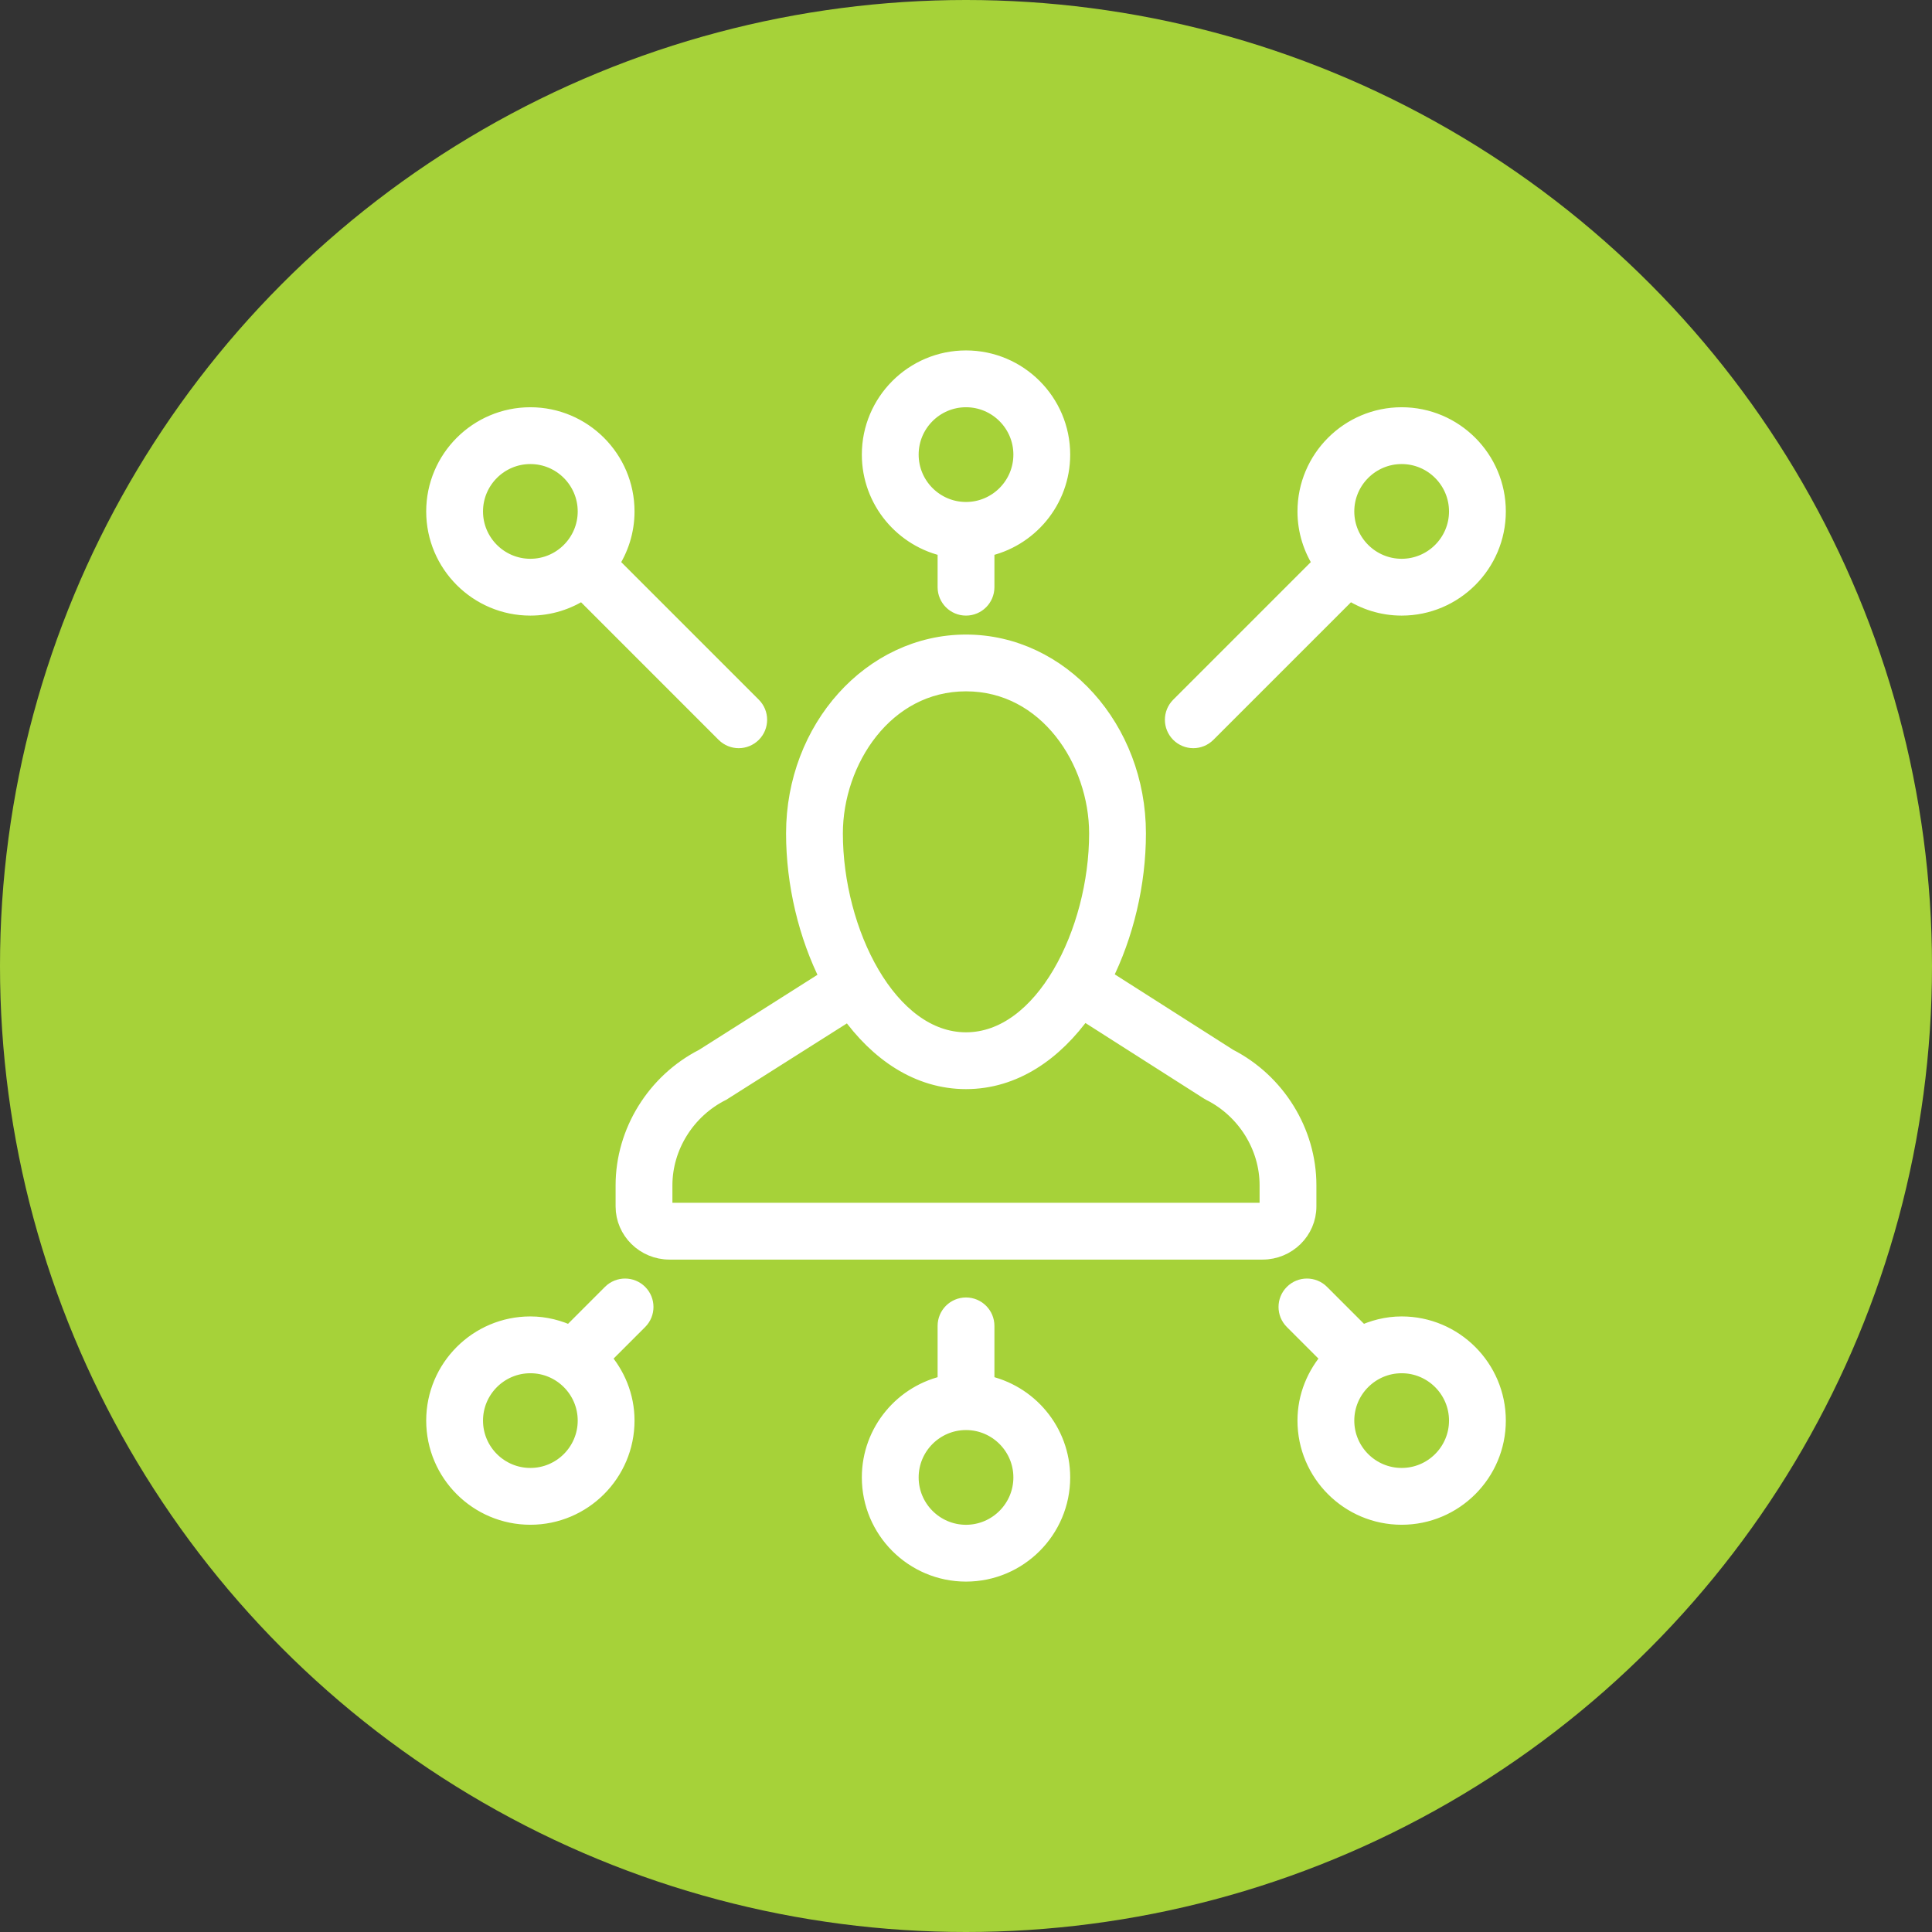 <?xml version="1.0" encoding="UTF-8"?> <svg xmlns="http://www.w3.org/2000/svg" width="64" height="64" viewBox="0 0 64 64" fill="none"><rect x="0" y="0" width="64" height="64" fill="#333333" stroke="none"/><circle cx="32" cy="32" r="32" fill="#A6D239"></circle><path d="M32 11.922C30.27 11.922 28.863 13.329 28.863 15.059C28.863 16.574 29.943 17.841 31.373 18.133V19.451C31.373 19.798 31.653 20.079 32 20.079C32.347 20.079 32.628 19.798 32.628 19.451V18.133C34.058 17.841 35.138 16.574 35.138 15.059C35.138 13.329 33.73 11.922 32 11.922ZM32 13.177C33.038 13.177 33.883 14.021 33.883 15.059C33.883 16.097 33.038 16.942 32 16.942C30.962 16.942 30.118 16.097 30.118 15.059C30.118 14.021 30.962 13.177 32 13.177ZM17.569 13.804C15.839 13.804 14.432 15.212 14.432 16.942C14.432 18.671 15.839 20.079 17.569 20.079C18.207 20.079 18.8 19.884 19.296 19.555L24.027 24.287C24.15 24.409 24.31 24.471 24.471 24.471C24.631 24.471 24.792 24.409 24.915 24.287C25.16 24.042 25.16 23.645 24.915 23.4L20.183 18.668C20.512 18.172 20.706 17.58 20.706 16.942C20.706 15.212 19.299 13.804 17.569 13.804ZM46.432 13.804C44.702 13.804 43.294 15.212 43.294 16.942C43.294 17.58 43.489 18.172 43.818 18.668L39.086 23.4C38.841 23.645 38.841 24.042 39.086 24.287C39.208 24.409 39.369 24.471 39.53 24.471C39.69 24.471 39.851 24.409 39.973 24.287L44.705 19.555C45.201 19.884 45.793 20.079 46.432 20.079C48.161 20.079 49.569 18.671 49.569 16.942C49.569 15.212 48.161 13.804 46.432 13.804ZM17.569 15.059C18.607 15.059 19.451 15.904 19.451 16.942C19.451 17.979 18.607 18.824 17.569 18.824C16.531 18.824 15.687 17.979 15.687 16.942C15.687 15.904 16.531 15.059 17.569 15.059ZM46.432 15.059C47.469 15.059 48.314 15.904 48.314 16.942C48.314 17.979 47.469 18.824 46.432 18.824C45.394 18.824 44.549 17.979 44.549 16.942C44.549 15.904 45.394 15.059 46.432 15.059ZM32 21.334C28.886 21.334 26.353 24.148 26.353 27.608C26.353 29.272 26.762 30.982 27.484 32.406L23.315 35.049C21.729 35.856 20.706 37.507 20.706 39.265V39.964C20.706 40.762 21.367 41.412 22.178 41.412H41.823C42.634 41.412 43.294 40.762 43.294 39.964V39.261C43.294 37.507 42.275 35.858 40.693 35.048L36.524 32.391C37.241 30.97 37.647 29.266 37.647 27.608C37.647 24.148 35.114 21.334 32 21.334ZM32 22.588C34.713 22.588 36.392 25.194 36.392 27.608C36.392 30.873 34.589 34.51 32 34.51C29.412 34.51 27.608 30.873 27.608 27.608C27.608 25.194 29.288 22.588 32 22.588ZM35.878 33.467L40.044 36.123L40.099 36.155C41.278 36.746 42.039 37.967 42.039 39.261V39.964C42.039 40.063 41.934 40.157 41.823 40.157H22.178C22.066 40.157 21.961 40.063 21.961 39.964V39.265C21.961 37.968 22.724 36.748 23.906 36.157L28.133 33.481C29.107 34.849 30.432 35.765 32 35.765C33.574 35.765 34.903 34.843 35.878 33.467ZM20.706 42.667C20.546 42.667 20.385 42.728 20.262 42.851L19.008 44.106C18.968 44.145 18.945 44.193 18.918 44.239C18.508 44.042 18.054 43.922 17.569 43.922C15.839 43.922 14.432 45.329 14.432 47.059C14.432 48.789 15.839 50.196 17.569 50.196C19.299 50.196 20.706 48.789 20.706 47.059C20.706 46.26 20.397 45.539 19.904 44.984L21.15 43.738C21.395 43.493 21.395 43.096 21.15 42.851C21.027 42.728 20.867 42.667 20.706 42.667ZM43.294 42.667C43.134 42.667 42.973 42.728 42.851 42.851C42.605 43.096 42.605 43.493 42.851 43.738L44.097 44.984C43.604 45.539 43.294 46.26 43.294 47.059C43.294 48.789 44.702 50.196 46.432 50.196C48.161 50.196 49.569 48.789 49.569 47.059C49.569 45.329 48.161 43.922 46.432 43.922C45.947 43.922 45.493 44.042 45.082 44.239C45.056 44.193 45.032 44.145 44.993 44.106L43.738 42.851C43.615 42.728 43.455 42.667 43.294 42.667ZM32 43.294C31.653 43.294 31.373 43.575 31.373 43.922V45.804C31.373 45.826 31.383 45.844 31.385 45.865C29.949 46.153 28.863 47.422 28.863 48.941C28.863 50.671 30.27 52.079 32 52.079C33.73 52.079 35.138 50.671 35.138 48.941C35.138 47.422 34.051 46.153 32.615 45.865C32.618 45.844 32.628 45.826 32.628 45.804V43.922C32.628 43.575 32.347 43.294 32 43.294ZM17.569 45.177C18.607 45.177 19.451 46.021 19.451 47.059C19.451 48.097 18.607 48.941 17.569 48.941C16.531 48.941 15.687 48.097 15.687 47.059C15.687 46.021 16.531 45.177 17.569 45.177ZM46.432 45.177C47.469 45.177 48.314 46.021 48.314 47.059C48.314 48.097 47.469 48.941 46.432 48.941C45.394 48.941 44.549 48.097 44.549 47.059C44.549 46.021 45.394 45.177 46.432 45.177ZM32 47.059C33.038 47.059 33.883 47.904 33.883 48.941C33.883 49.979 33.038 50.824 32 50.824C30.962 50.824 30.118 49.979 30.118 48.941C30.118 47.904 30.962 47.059 32 47.059Z" fill="white" stroke="white" stroke-width="0.627"></path></svg> 